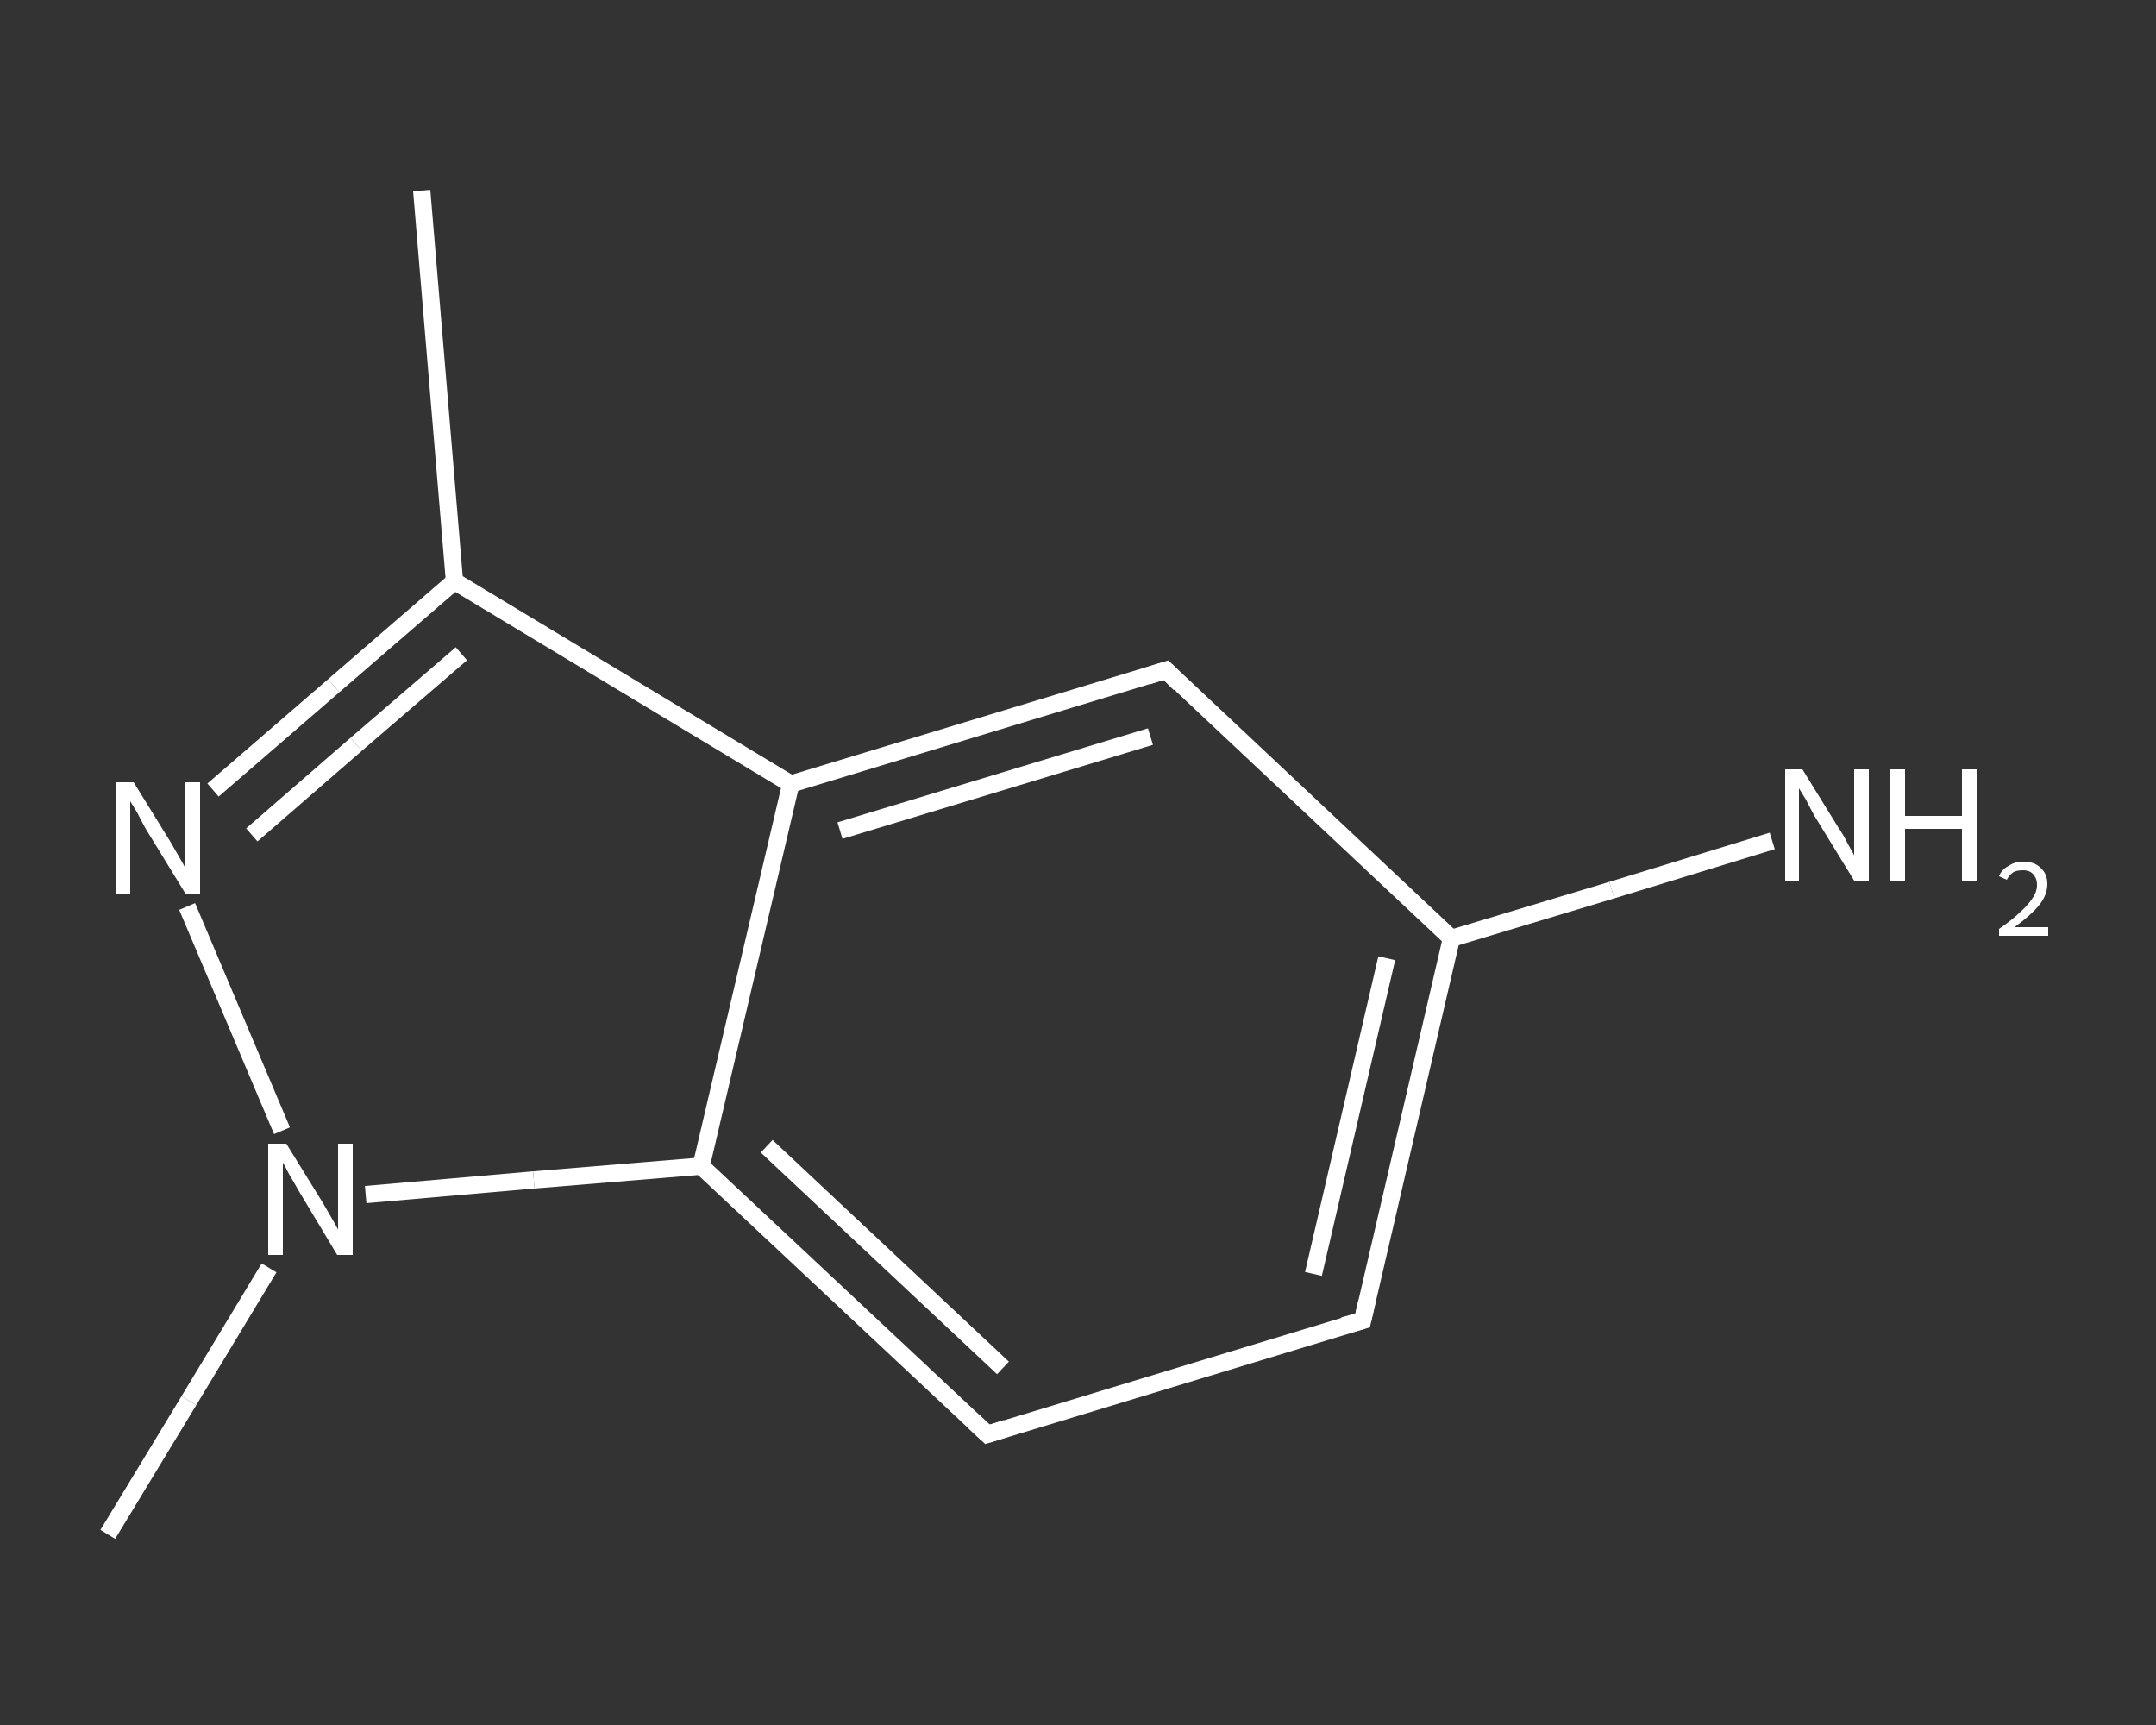 <?xml version='1.0' encoding='iso-8859-1'?>
<svg version='1.1' baseProfile='full'
              xmlns='http://www.w3.org/2000/svg'
                      xmlns:rdkit='http://www.rdkit.org/xml'
                      xmlns:xlink='http://www.w3.org/1999/xlink'
                  xml:space='preserve'
width='250px' height='200px' viewBox='0 0 250 200'>
<rect x="0" y="0" width="250" height="200" fill="#333333" stroke="none"/>
<!-- END OF HEADER -->
<rect style='opacity:1.0;fill:transparent;stroke:none' width='250.0' height='200.0' x='0.0' y='0.0'> </rect>
<path class='bond-0 atom-0 atom-1' d='M 48.9,22.1 L 52.7,67.4' style='fill:none;fill-rule:evenodd;stroke:#FFFFFF;stroke-width:2.0px;stroke-linecap:butt;stroke-linejoin:miter;stroke-opacity:1' />
<path class='bond-1 atom-1 atom-2' d='M 52.7,67.4 L 38.7,79.5' style='fill:none;fill-rule:evenodd;stroke:#FFFFFF;stroke-width:2.0px;stroke-linecap:butt;stroke-linejoin:miter;stroke-opacity:1' />
<path class='bond-1 atom-1 atom-2' d='M 38.7,79.5 L 24.7,91.6' style='fill:none;fill-rule:evenodd;stroke:#FFFFFF;stroke-width:2.0px;stroke-linecap:butt;stroke-linejoin:miter;stroke-opacity:1' />
<path class='bond-1 atom-1 atom-2' d='M 53.5,75.8 L 41.3,86.3' style='fill:none;fill-rule:evenodd;stroke:#FFFFFF;stroke-width:2.0px;stroke-linecap:butt;stroke-linejoin:miter;stroke-opacity:1' />
<path class='bond-1 atom-1 atom-2' d='M 41.3,86.3 L 29.2,96.8' style='fill:none;fill-rule:evenodd;stroke:#FFFFFF;stroke-width:2.0px;stroke-linecap:butt;stroke-linejoin:miter;stroke-opacity:1' />
<path class='bond-2 atom-2 atom-3' d='M 21.7,105.1 L 32.7,131.1' style='fill:none;fill-rule:evenodd;stroke:#FFFFFF;stroke-width:2.0px;stroke-linecap:butt;stroke-linejoin:miter;stroke-opacity:1' />
<path class='bond-3 atom-3 atom-4' d='M 31.2,147.0 L 21.9,162.4' style='fill:none;fill-rule:evenodd;stroke:#FFFFFF;stroke-width:2.0px;stroke-linecap:butt;stroke-linejoin:miter;stroke-opacity:1' />
<path class='bond-3 atom-3 atom-4' d='M 21.9,162.4 L 12.5,177.9' style='fill:none;fill-rule:evenodd;stroke:#FFFFFF;stroke-width:2.0px;stroke-linecap:butt;stroke-linejoin:miter;stroke-opacity:1' />
<path class='bond-4 atom-3 atom-5' d='M 42.4,138.5 L 61.9,136.8' style='fill:none;fill-rule:evenodd;stroke:#FFFFFF;stroke-width:2.0px;stroke-linecap:butt;stroke-linejoin:miter;stroke-opacity:1' />
<path class='bond-4 atom-3 atom-5' d='M 61.9,136.8 L 81.3,135.2' style='fill:none;fill-rule:evenodd;stroke:#FFFFFF;stroke-width:2.0px;stroke-linecap:butt;stroke-linejoin:miter;stroke-opacity:1' />
<path class='bond-5 atom-5 atom-6' d='M 81.3,135.2 L 114.5,166.3' style='fill:none;fill-rule:evenodd;stroke:#FFFFFF;stroke-width:2.0px;stroke-linecap:butt;stroke-linejoin:miter;stroke-opacity:1' />
<path class='bond-5 atom-5 atom-6' d='M 88.9,132.9 L 116.3,158.6' style='fill:none;fill-rule:evenodd;stroke:#FFFFFF;stroke-width:2.0px;stroke-linecap:butt;stroke-linejoin:miter;stroke-opacity:1' />
<path class='bond-6 atom-6 atom-7' d='M 114.5,166.3 L 158.0,153.1' style='fill:none;fill-rule:evenodd;stroke:#FFFFFF;stroke-width:2.0px;stroke-linecap:butt;stroke-linejoin:miter;stroke-opacity:1' />
<path class='bond-7 atom-7 atom-8' d='M 158.0,153.1 L 168.3,108.8' style='fill:none;fill-rule:evenodd;stroke:#FFFFFF;stroke-width:2.0px;stroke-linecap:butt;stroke-linejoin:miter;stroke-opacity:1' />
<path class='bond-7 atom-7 atom-8' d='M 152.3,147.7 L 160.8,111.1' style='fill:none;fill-rule:evenodd;stroke:#FFFFFF;stroke-width:2.0px;stroke-linecap:butt;stroke-linejoin:miter;stroke-opacity:1' />
<path class='bond-8 atom-8 atom-9' d='M 168.3,108.8 L 186.9,103.2' style='fill:none;fill-rule:evenodd;stroke:#FFFFFF;stroke-width:2.0px;stroke-linecap:butt;stroke-linejoin:miter;stroke-opacity:1' />
<path class='bond-8 atom-8 atom-9' d='M 186.9,103.2 L 205.5,97.5' style='fill:none;fill-rule:evenodd;stroke:#FFFFFF;stroke-width:2.0px;stroke-linecap:butt;stroke-linejoin:miter;stroke-opacity:1' />
<path class='bond-9 atom-8 atom-10' d='M 168.3,108.8 L 135.2,77.7' style='fill:none;fill-rule:evenodd;stroke:#FFFFFF;stroke-width:2.0px;stroke-linecap:butt;stroke-linejoin:miter;stroke-opacity:1' />
<path class='bond-10 atom-10 atom-11' d='M 135.2,77.7 L 91.7,90.9' style='fill:none;fill-rule:evenodd;stroke:#FFFFFF;stroke-width:2.0px;stroke-linecap:butt;stroke-linejoin:miter;stroke-opacity:1' />
<path class='bond-10 atom-10 atom-11' d='M 133.4,85.4 L 97.4,96.3' style='fill:none;fill-rule:evenodd;stroke:#FFFFFF;stroke-width:2.0px;stroke-linecap:butt;stroke-linejoin:miter;stroke-opacity:1' />
<path class='bond-11 atom-11 atom-1' d='M 91.7,90.9 L 52.7,67.4' style='fill:none;fill-rule:evenodd;stroke:#FFFFFF;stroke-width:2.0px;stroke-linecap:butt;stroke-linejoin:miter;stroke-opacity:1' />
<path class='bond-12 atom-11 atom-5' d='M 91.7,90.9 L 81.3,135.2' style='fill:none;fill-rule:evenodd;stroke:#FFFFFF;stroke-width:2.0px;stroke-linecap:butt;stroke-linejoin:miter;stroke-opacity:1' />
<path d='M 112.8,164.7 L 114.5,166.3 L 116.7,165.6' style='fill:none;stroke:#FFFFFF;stroke-width:2.0px;stroke-linecap:butt;stroke-linejoin:miter;stroke-opacity:1;' />
<path d='M 155.8,153.7 L 158.0,153.1 L 158.5,150.9' style='fill:none;stroke:#FFFFFF;stroke-width:2.0px;stroke-linecap:butt;stroke-linejoin:miter;stroke-opacity:1;' />
<path d='M 136.8,79.3 L 135.2,77.7 L 133.0,78.4' style='fill:none;stroke:#FFFFFF;stroke-width:2.0px;stroke-linecap:butt;stroke-linejoin:miter;stroke-opacity:1;' />
<path class='atom-2' d='M 15.5 90.7
L 19.7 97.5
Q 20.1 98.2, 20.8 99.4
Q 21.5 100.6, 21.5 100.7
L 21.5 90.7
L 23.2 90.7
L 23.2 103.6
L 21.5 103.6
L 16.9 96.1
Q 16.4 95.2, 15.9 94.2
Q 15.3 93.2, 15.1 92.9
L 15.1 103.6
L 13.5 103.6
L 13.5 90.7
L 15.5 90.7
' fill='#FFFFFF'/>
<path class='atom-3' d='M 33.2 132.6
L 37.4 139.4
Q 37.8 140.1, 38.5 141.3
Q 39.2 142.5, 39.2 142.6
L 39.2 132.6
L 40.9 132.6
L 40.9 145.5
L 39.1 145.5
L 34.6 138.0
Q 34.1 137.1, 33.5 136.1
Q 33.0 135.1, 32.8 134.8
L 32.8 145.5
L 31.1 145.5
L 31.1 132.6
L 33.2 132.6
' fill='#FFFFFF'/>
<path class='atom-9' d='M 209.0 89.2
L 213.2 96.0
Q 213.7 96.7, 214.3 97.9
Q 215.0 99.1, 215.0 99.2
L 215.0 89.2
L 216.7 89.2
L 216.7 102.1
L 215.0 102.1
L 210.4 94.6
Q 209.9 93.7, 209.4 92.7
Q 208.8 91.7, 208.6 91.4
L 208.6 102.1
L 207.0 102.1
L 207.0 89.2
L 209.0 89.2
' fill='#FFFFFF'/>
<path class='atom-9' d='M 219.2 89.2
L 220.9 89.2
L 220.9 94.6
L 227.5 94.6
L 227.5 89.2
L 229.3 89.2
L 229.3 102.1
L 227.5 102.1
L 227.5 96.1
L 220.9 96.1
L 220.9 102.1
L 219.2 102.1
L 219.2 89.2
' fill='#FFFFFF'/>
<path class='atom-9' d='M 231.8 101.6
Q 232.1 100.8, 232.9 100.4
Q 233.6 99.9, 234.6 99.9
Q 235.9 99.9, 236.6 100.6
Q 237.4 101.3, 237.4 102.5
Q 237.4 103.8, 236.4 105.0
Q 235.5 106.1, 233.6 107.5
L 237.5 107.5
L 237.5 108.5
L 231.8 108.5
L 231.8 107.7
Q 233.4 106.6, 234.3 105.7
Q 235.2 104.9, 235.7 104.1
Q 236.2 103.4, 236.2 102.6
Q 236.2 101.8, 235.7 101.3
Q 235.3 100.9, 234.6 100.9
Q 233.9 100.9, 233.5 101.1
Q 233.0 101.4, 232.7 102.0
L 231.8 101.6
' fill='#FFFFFF'/>
</svg>
